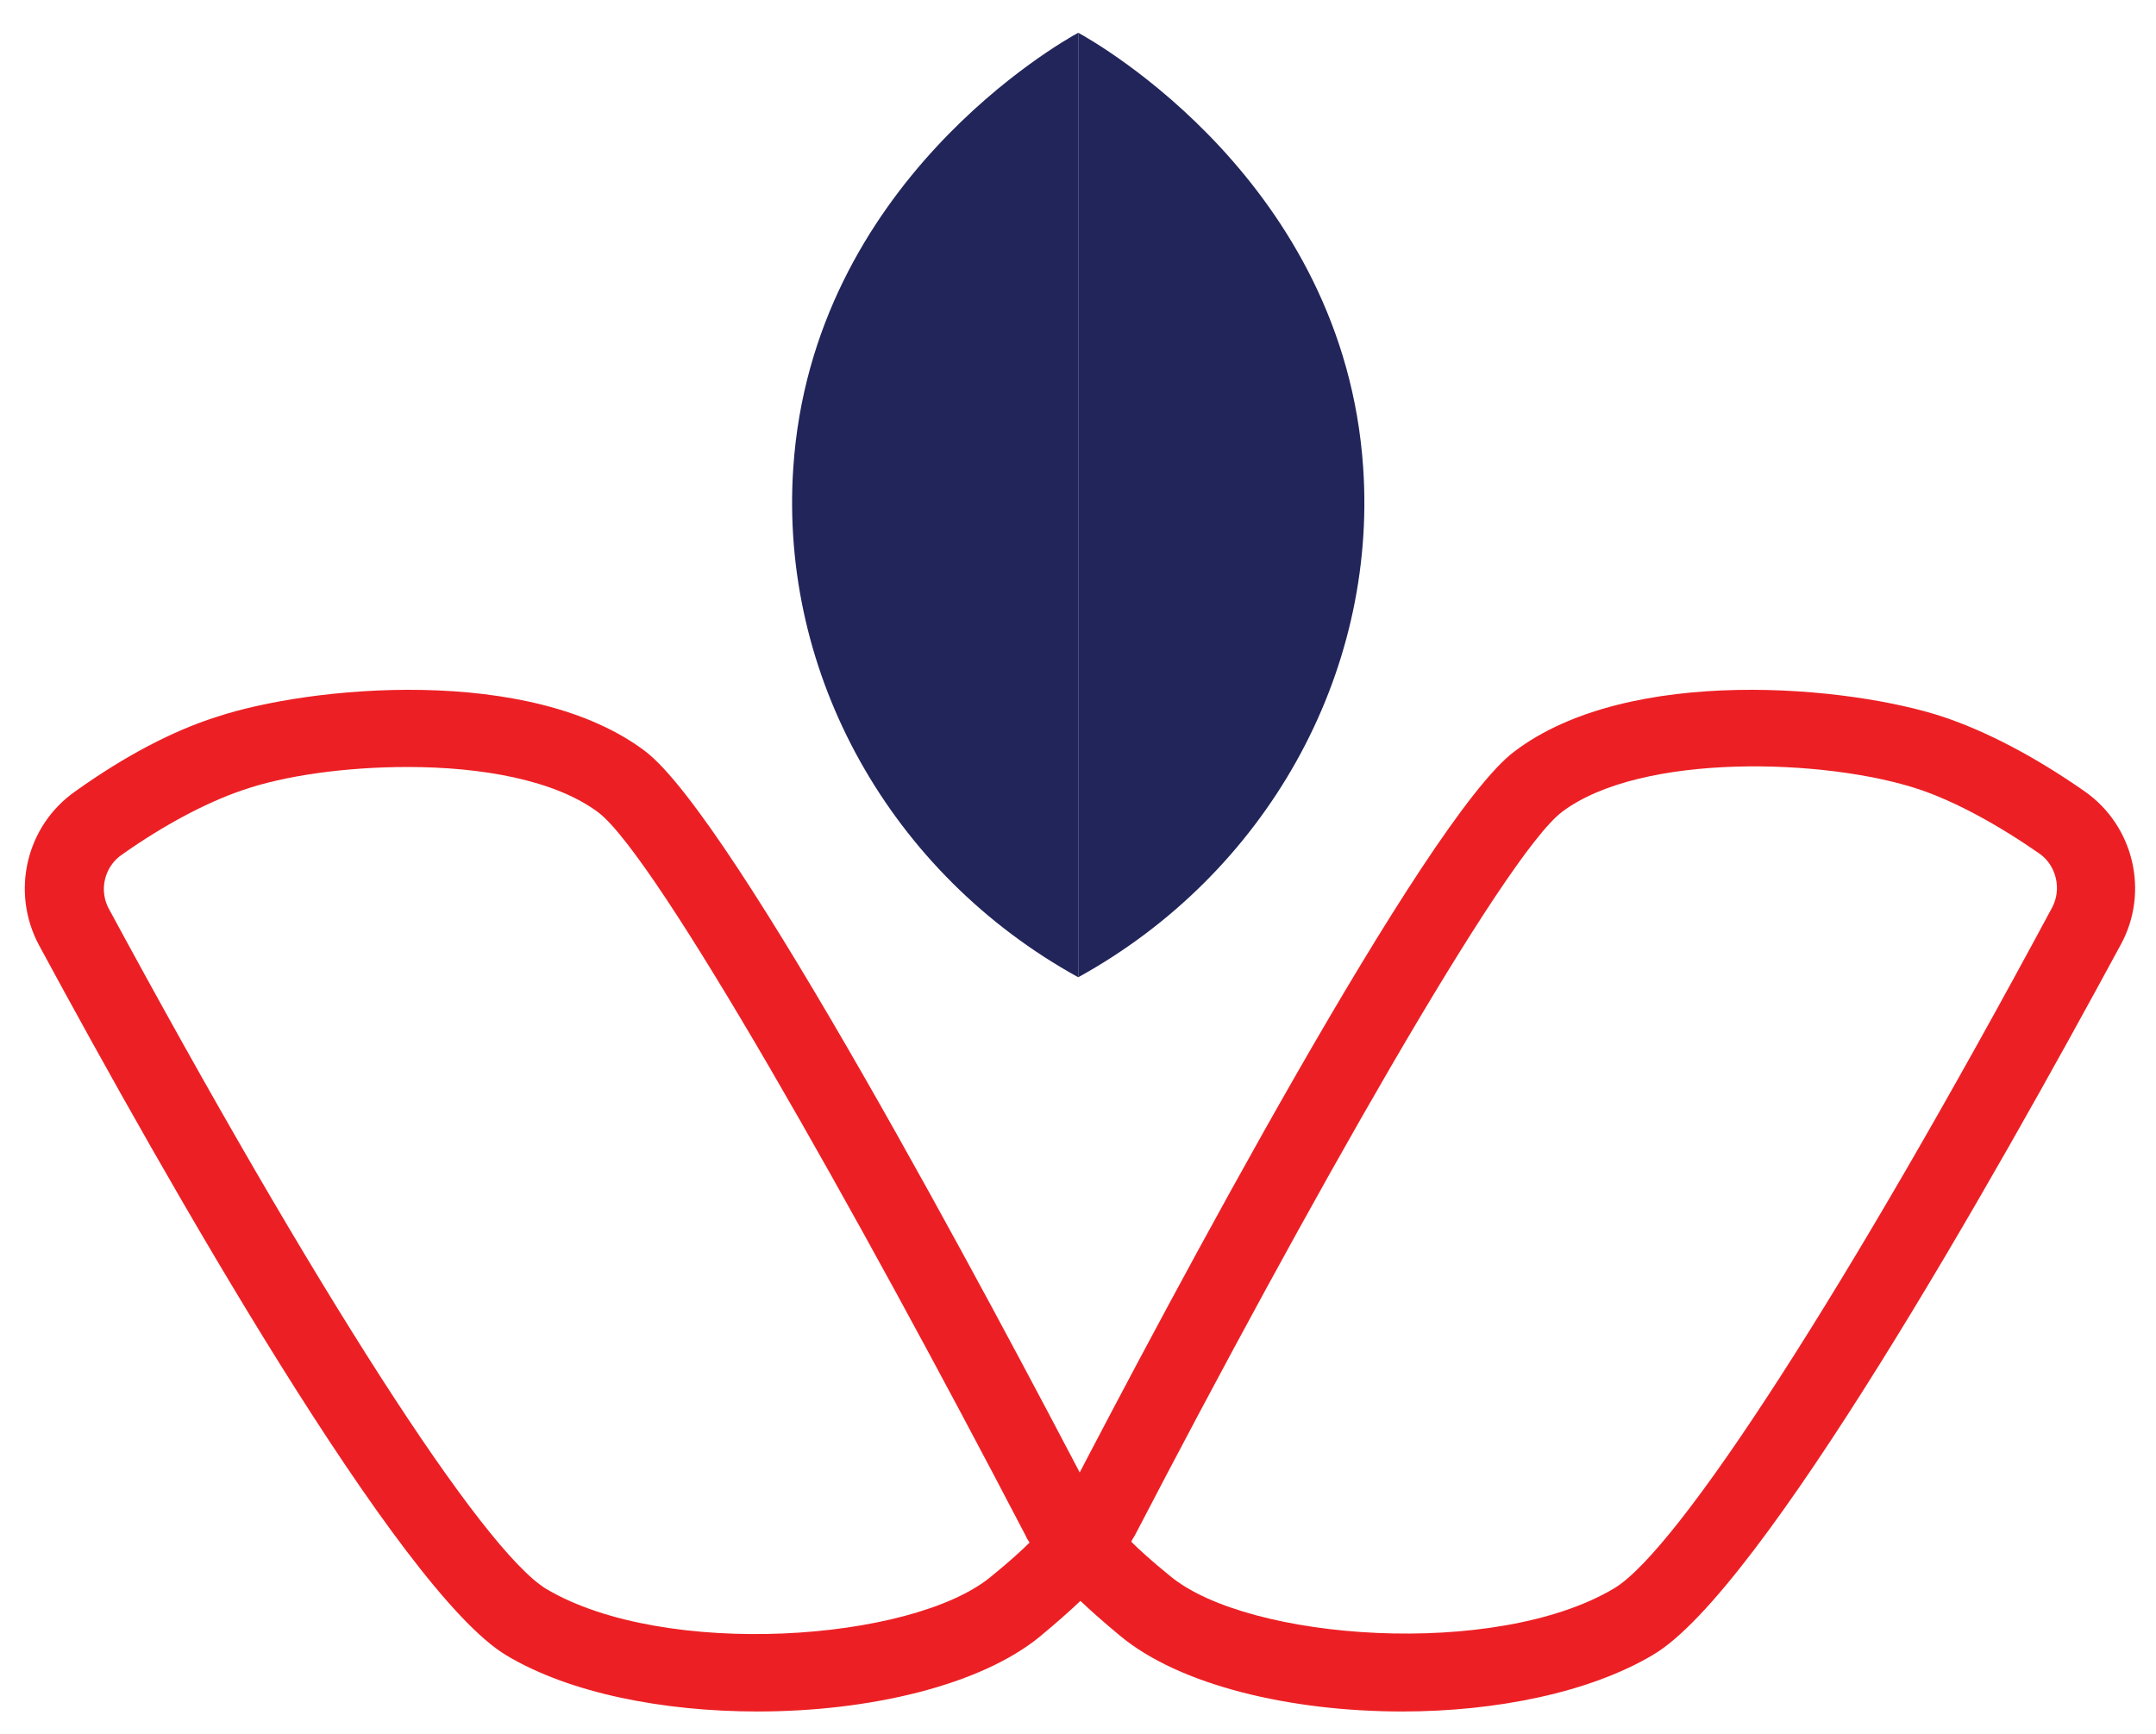 <svg xmlns="http://www.w3.org/2000/svg" width="46" height="37" viewBox="0 0 46 37" fill="none"><path d="M23.005 0.699C23.376 0.901 28.677 3.899 29.085 9.986C29.382 14.399 27.009 18.647 23.005 20.854" fill="#21255A"></path><path d="M23.005 0.699C22.634 0.901 17.332 3.899 16.925 9.986C16.628 14.399 19.001 18.647 23.005 20.854" fill="#21255A"></path><path d="M16.165 36.522C14.163 36.522 12.161 36.136 10.807 35.326C8.527 33.966 3.578 25.249 0.834 20.173C0.222 19.033 0.556 17.617 1.613 16.882C2.669 16.128 3.689 15.594 4.616 15.3C6.599 14.638 11.326 14.178 13.773 16.036C15.646 17.47 21.096 27.695 23.357 32.035C23.376 32.053 23.468 32.127 23.524 32.182C23.728 32.347 23.839 32.605 23.839 32.881C23.839 33.34 23.58 33.763 22.189 34.922C20.91 35.97 18.537 36.522 16.165 36.522ZM8.694 16.367C7.378 16.367 6.062 16.551 5.172 16.863C4.412 17.121 3.504 17.599 2.595 18.242C2.224 18.5 2.113 18.996 2.317 19.383C6.711 27.511 10.288 33.083 11.66 33.91C14.181 35.4 19.446 35.032 21.133 33.653C21.541 33.322 21.8 33.083 21.967 32.917C21.948 32.881 21.911 32.844 21.893 32.789C18.241 25.782 14.014 18.298 12.772 17.341C11.845 16.642 10.27 16.367 8.694 16.367Z" fill="#EC2024"></path><path d="M29.919 36.522C27.547 36.522 25.174 35.97 23.895 34.904C22.504 33.745 22.245 33.322 22.245 32.862C22.245 32.586 22.356 32.347 22.56 32.163C22.616 32.127 22.708 32.053 22.727 32.016C24.97 27.695 30.42 17.452 32.311 16.036C34.758 14.178 39.485 14.638 41.468 15.3C42.395 15.613 43.415 16.146 44.471 16.882C45.528 17.617 45.861 19.033 45.25 20.155C42.506 25.23 37.575 33.947 35.277 35.308C33.923 36.117 31.921 36.522 29.919 36.522ZM24.136 32.899C24.302 33.065 24.562 33.303 24.97 33.635C26.638 35.014 31.921 35.4 34.443 33.892C35.814 33.065 39.41 27.511 43.785 19.364C43.989 18.978 43.878 18.482 43.526 18.224C42.599 17.58 41.709 17.102 40.949 16.845C38.966 16.183 35.017 16.054 33.33 17.323C32.088 18.261 27.862 25.745 24.21 32.77C24.173 32.825 24.154 32.862 24.136 32.899Z" fill="#EC2024"></path></svg>